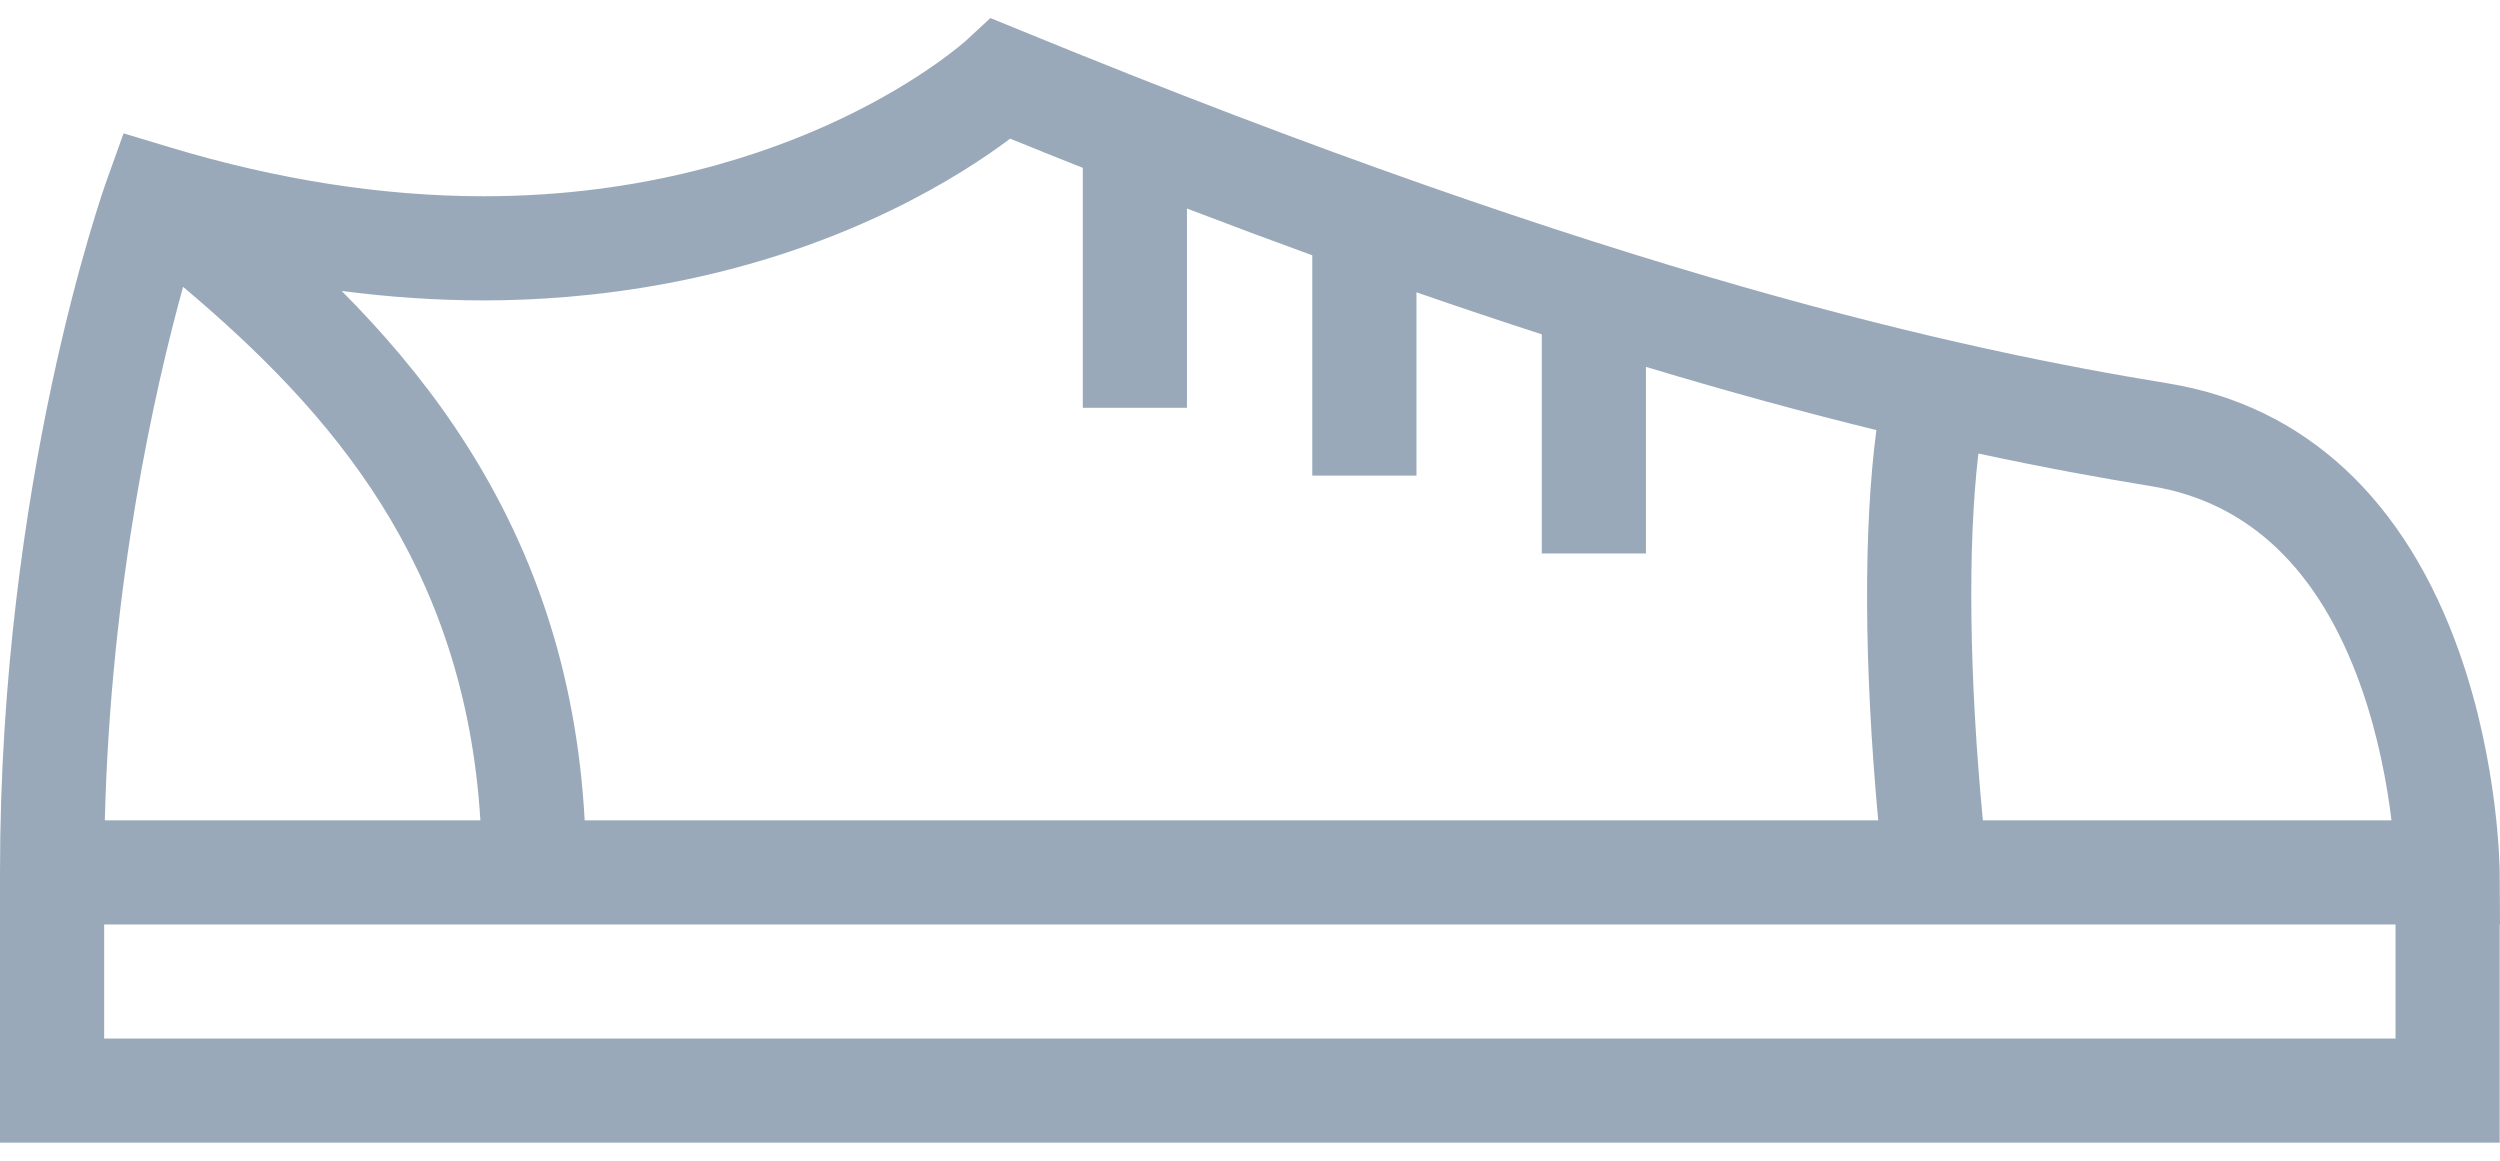 <svg width="56" height="26" viewBox="0 0 56 26" fill="none" xmlns="http://www.w3.org/2000/svg">
<path d="M2.394 4.03L2.768 2.987L3.829 3.307C6.227 4.029 8.585 4.396 10.839 4.396C14.442 4.396 17.183 3.45 18.847 2.657C20.66 1.794 21.632 0.916 21.638 0.91L22.185 0.404L22.874 0.686C36.323 6.204 43.978 7.839 48.566 8.588C51.629 9.089 53.888 11.184 55.101 14.647C55.968 17.122 55.992 19.437 55.993 19.534L56 20.708H55.993V25.596H0V20.708V19.541C0 10.8 2.297 4.302 2.394 4.03ZM2.348 18.375H10.761C10.405 12.646 7.436 9.237 4.101 6.425C3.482 8.664 2.48 13.052 2.348 18.375ZM22.628 3.106C22.088 3.511 21.189 4.117 19.954 4.714C16.513 6.379 13.098 6.729 10.839 6.729C9.794 6.729 8.73 6.658 7.653 6.517C8.564 7.433 9.428 8.438 10.191 9.57C11.962 12.198 12.916 15.09 13.097 18.375H42.072C41.753 14.916 41.74 11.847 42.031 9.634C40.502 9.259 38.79 8.797 36.869 8.218V12.398H34.536V7.489C33.641 7.2 32.706 6.887 31.729 6.548V10.654H29.395V5.719C28.493 5.391 27.558 5.042 26.588 4.671V9.135H24.255V3.76C23.722 3.548 23.18 3.331 22.628 3.106ZM52.881 15.366C51.952 12.753 50.373 11.248 48.19 10.891C47.084 10.71 45.804 10.479 44.316 10.159C44.074 12.215 44.108 15.139 44.416 18.375H53.569C53.473 17.583 53.278 16.483 52.881 15.366ZM2.333 23.263H53.66V20.708H2.333V23.263Z" fill="#99A9BA"/>
</svg>
